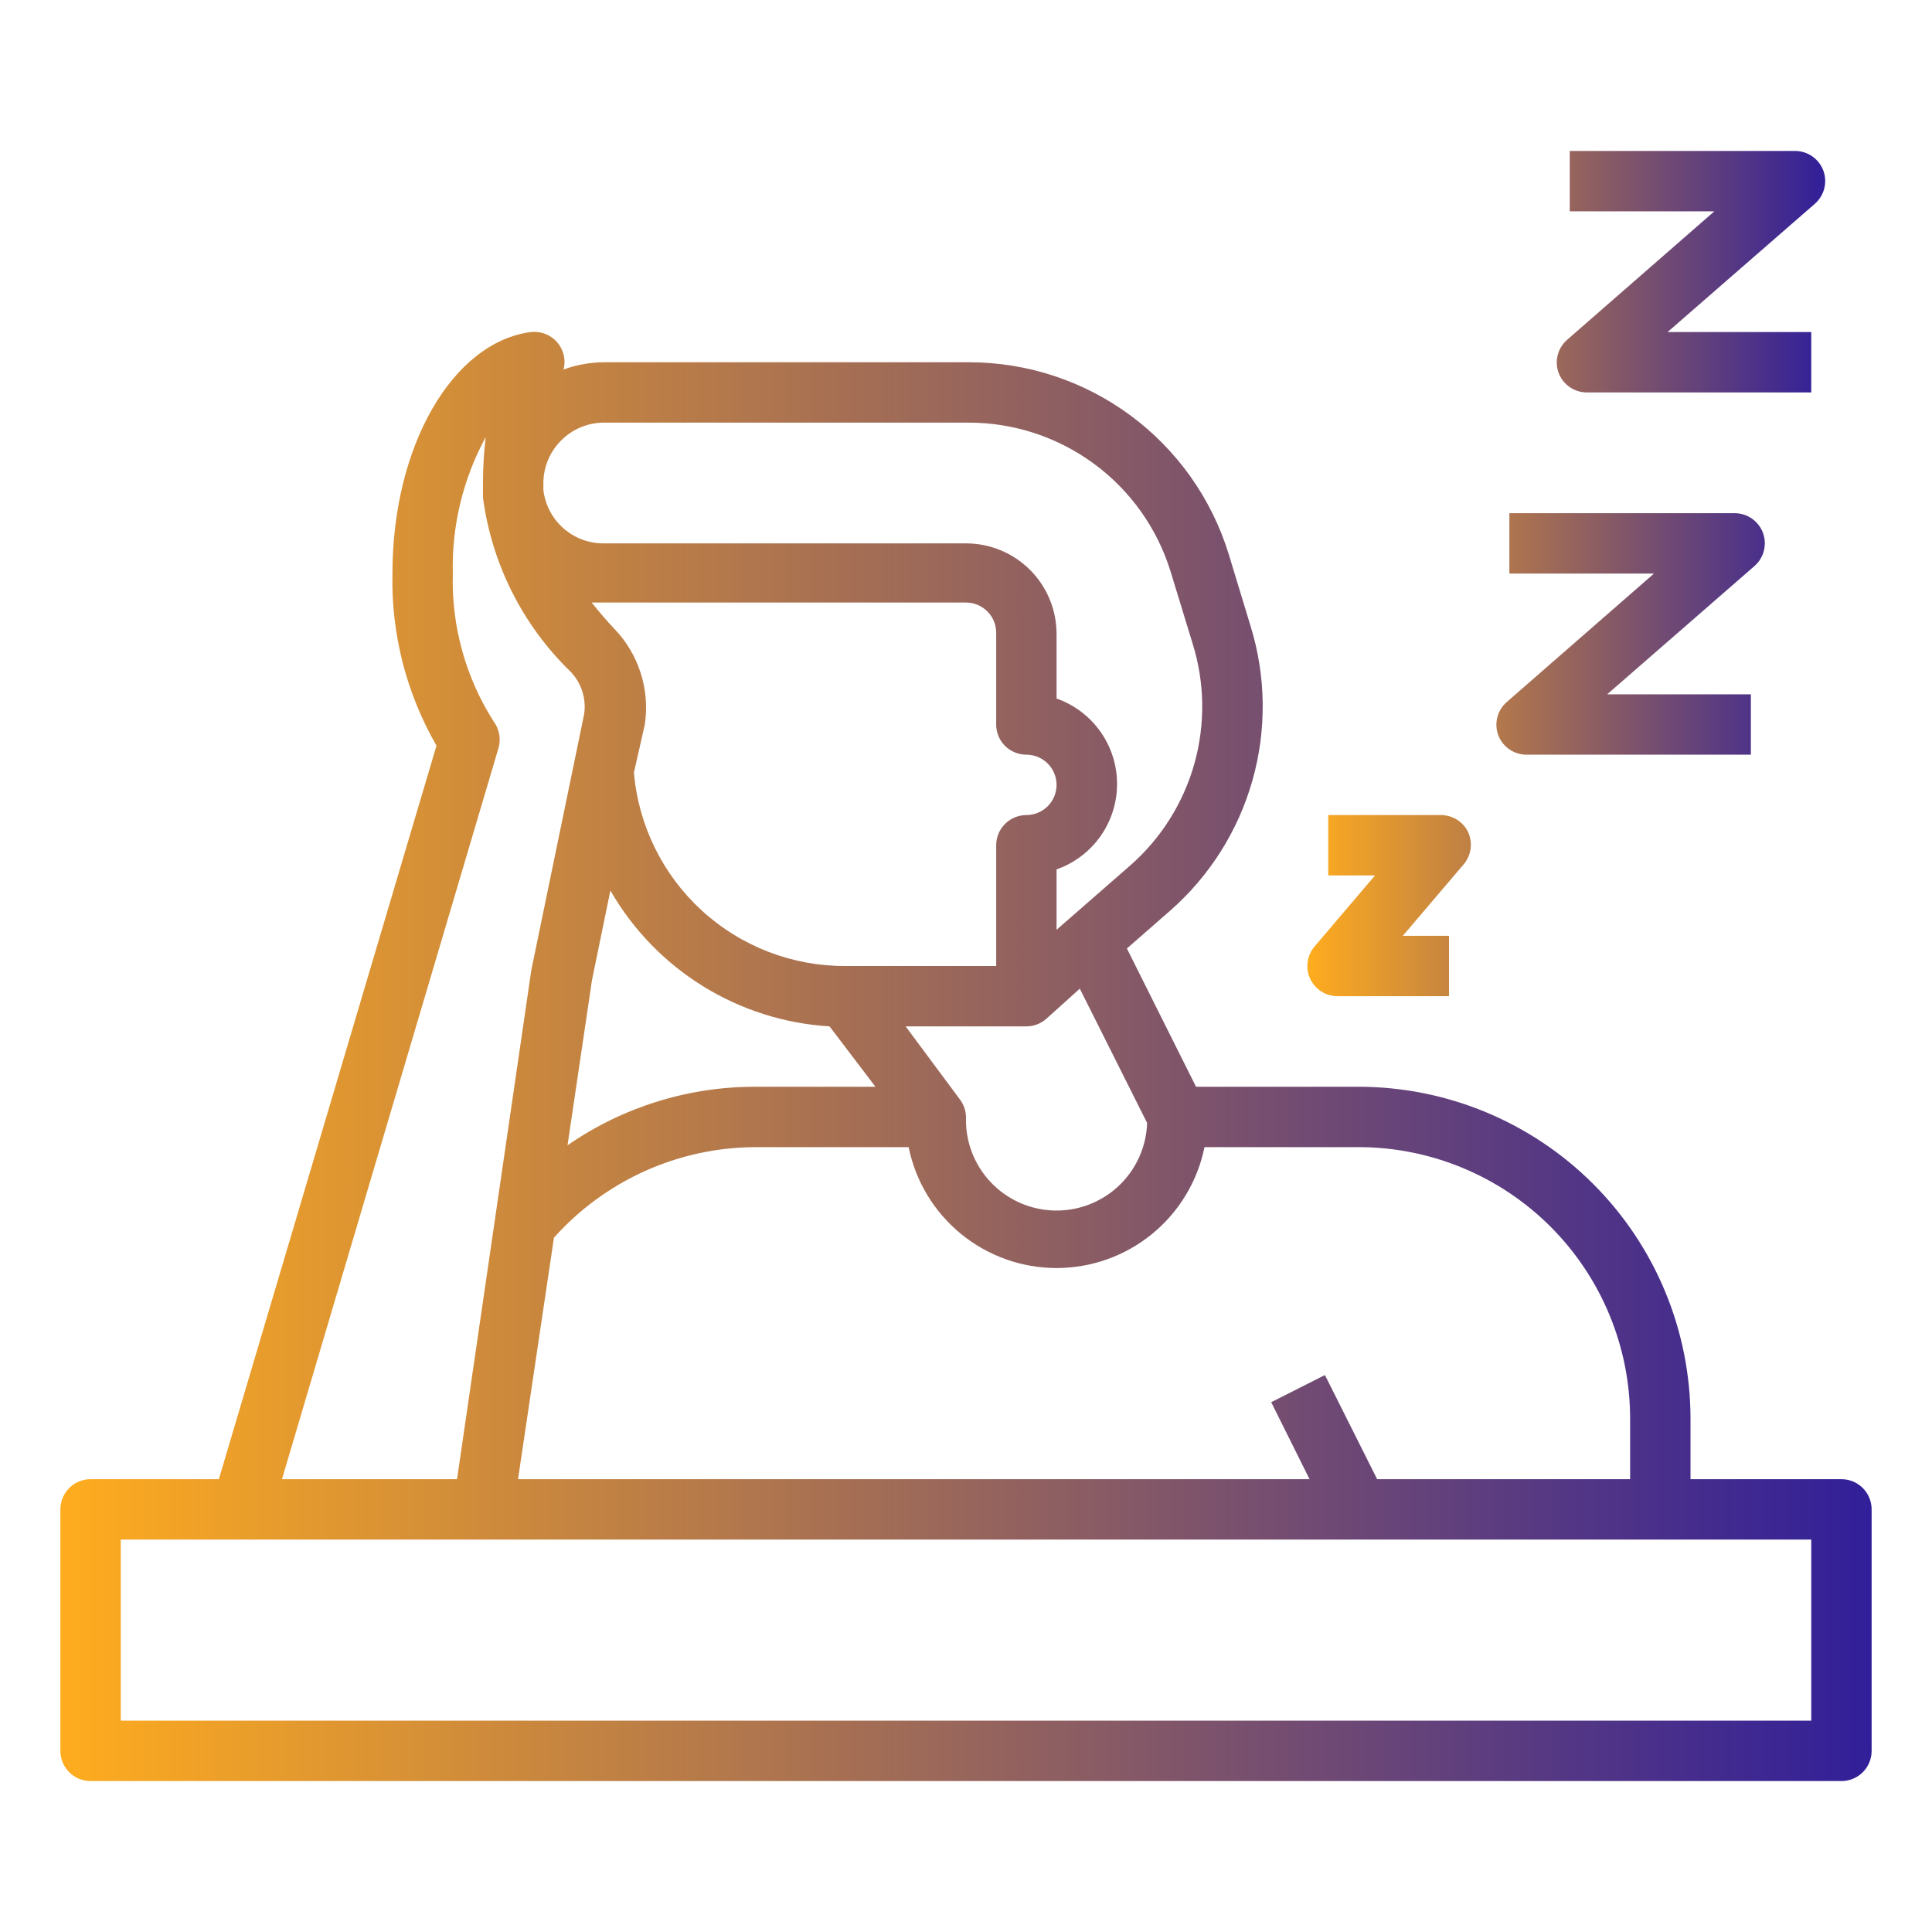 <svg width="72" height="72" viewBox="0 0 72 72" fill="none" xmlns="http://www.w3.org/2000/svg">
<path d="M65.7 19.856C65.62 19.643 65.477 19.459 65.29 19.328C65.104 19.197 64.882 19.127 64.653 19.125H56.25V21.375H61.639L56.16 26.156C55.986 26.305 55.862 26.503 55.803 26.724C55.745 26.945 55.756 27.179 55.834 27.394C55.914 27.609 56.058 27.795 56.248 27.925C56.437 28.056 56.661 28.126 56.891 28.125H65.25V25.875H59.895L65.385 21.094C65.556 20.944 65.679 20.745 65.735 20.524C65.791 20.303 65.779 20.07 65.7 19.856ZM67.95 6.356C67.87 6.143 67.727 5.958 67.54 5.828C67.354 5.697 67.132 5.627 66.903 5.625H58.5V7.875H63.889L58.41 12.656C58.236 12.805 58.112 13.003 58.053 13.224C57.995 13.445 58.006 13.679 58.084 13.894C58.164 14.109 58.308 14.295 58.498 14.425C58.687 14.556 58.911 14.626 59.141 14.625H67.5V12.375H62.145L67.635 7.594C67.806 7.444 67.929 7.245 67.985 7.024C68.041 6.803 68.029 6.57 67.95 6.356ZM54.72 31.027C54.629 30.832 54.485 30.667 54.303 30.551C54.122 30.436 53.911 30.375 53.696 30.375H49.5V32.625H51.243L48.993 35.269C48.853 35.432 48.763 35.633 48.733 35.846C48.703 36.059 48.735 36.277 48.825 36.472C48.915 36.668 49.06 36.833 49.241 36.949C49.422 37.064 49.633 37.126 49.849 37.125H54V34.875H52.279L54.529 32.231C54.673 32.07 54.767 31.871 54.801 31.657C54.835 31.444 54.807 31.225 54.72 31.027Z" fill="url(#paint0_linear_1535_6394)"/>
<path d="M3.375 66.375H68.625C68.923 66.375 69.21 66.257 69.421 66.046C69.632 65.835 69.75 65.548 69.75 65.25V56.25C69.75 55.952 69.632 55.666 69.421 55.455C69.21 55.243 68.923 55.125 68.625 55.125H63V52.875C63 49.593 61.696 46.445 59.375 44.124C57.055 41.804 53.907 40.5 50.625 40.5H44.572L41.996 35.347L43.605 33.941C45.075 32.653 46.141 30.967 46.674 29.087C47.207 27.206 47.184 25.212 46.609 23.344L45.788 20.644C45.15 18.573 43.864 16.762 42.121 15.476C40.378 14.191 38.268 13.498 36.101 13.5H22.5C21.989 13.505 21.484 13.596 21.004 13.77C21.049 13.593 21.05 13.407 21.008 13.229C20.965 13.051 20.88 12.886 20.759 12.749C20.638 12.611 20.485 12.506 20.314 12.441C20.143 12.375 19.959 12.353 19.777 12.375C16.875 12.758 14.625 16.605 14.625 21.375C14.576 23.622 15.144 25.84 16.267 27.788L8.156 55.125H3.375C3.077 55.125 2.79 55.243 2.579 55.455C2.369 55.666 2.25 55.952 2.25 56.25V65.25C2.25 65.548 2.369 65.835 2.579 66.046C2.79 66.257 3.077 66.375 3.375 66.375ZM44.888 42.75H50.625C53.31 42.75 55.886 43.817 57.785 45.715C59.683 47.614 60.75 50.19 60.75 52.875V55.125H51.322L49.376 51.244L47.374 52.256L48.803 55.125H19.305L20.644 46.125C21.586 45.071 22.739 44.227 24.027 43.645C25.316 43.064 26.712 42.759 28.125 42.75H33.862C34.121 44.022 34.811 45.165 35.815 45.986C36.82 46.807 38.078 47.256 39.375 47.256C40.672 47.256 41.93 46.807 42.935 45.986C43.939 45.165 44.629 44.022 44.888 42.75ZM38.25 28.125C38.548 28.125 38.834 28.244 39.045 28.454C39.257 28.666 39.375 28.952 39.375 29.25C39.375 29.548 39.257 29.834 39.045 30.046C38.834 30.256 38.548 30.375 38.25 30.375C37.952 30.375 37.666 30.494 37.455 30.704C37.243 30.916 37.125 31.202 37.125 31.5V36H31.5C29.521 36.007 27.613 35.269 26.154 33.933C24.695 32.597 23.792 30.76 23.625 28.789L24.03 27C24.127 26.361 24.075 25.708 23.88 25.092C23.685 24.476 23.352 23.912 22.905 23.445C22.646 23.175 22.354 22.837 22.05 22.455H36C36.298 22.455 36.584 22.573 36.795 22.785C37.007 22.995 37.125 23.282 37.125 23.58V26.955C37.119 27.107 37.144 27.258 37.197 27.399C37.251 27.541 37.333 27.67 37.438 27.78C37.543 27.889 37.669 27.976 37.809 28.035C37.948 28.095 38.098 28.125 38.25 28.125ZM22.747 33.188C23.583 34.642 24.767 35.866 26.192 36.749C27.618 37.633 29.241 38.149 30.915 38.25L32.625 40.5H28.125C25.632 40.501 23.199 41.262 21.15 42.682L22.061 36.529L22.747 33.188ZM42.75 41.85C42.72 42.745 42.336 43.592 41.682 44.203C41.028 44.815 40.158 45.142 39.263 45.112C38.367 45.083 37.521 44.698 36.909 44.044C36.297 43.39 35.97 42.52 36 41.625C35.994 41.384 35.911 41.151 35.764 40.961L33.75 38.25H38.25C38.523 38.25 38.787 38.15 38.992 37.969L40.241 36.844L42.75 41.85ZM20.914 16.414C21.334 15.991 21.904 15.752 22.5 15.75H36.101C37.785 15.75 39.425 16.29 40.779 17.29C42.134 18.29 43.132 19.698 43.627 21.308L44.449 23.996C44.901 25.45 44.921 27.004 44.508 28.47C44.094 29.936 43.265 31.25 42.12 32.254L39.375 34.65V32.4C40.034 32.168 40.605 31.737 41.009 31.167C41.413 30.597 41.63 29.915 41.63 29.216C41.63 28.517 41.413 27.836 41.009 27.265C40.605 26.695 40.034 26.264 39.375 26.032V23.625C39.375 22.73 39.019 21.871 38.386 21.238C37.754 20.606 36.895 20.25 36 20.25H22.5C21.945 20.254 21.409 20.052 20.994 19.685C20.579 19.317 20.314 18.81 20.25 18.259V17.977C20.258 17.39 20.497 16.828 20.914 16.414ZM18.574 27.889C18.624 27.722 18.635 27.546 18.606 27.374C18.577 27.202 18.508 27.039 18.405 26.899C17.352 25.253 16.819 23.328 16.875 21.375C16.831 19.602 17.254 17.848 18.101 16.29C18.033 16.857 17.999 17.428 18 18V18.551C18.328 21.017 19.477 23.3 21.262 25.031C21.463 25.239 21.613 25.49 21.701 25.765C21.789 26.04 21.812 26.332 21.769 26.617L19.8 36.157L17.032 55.125H10.508L18.574 27.889ZM4.5 57.375H67.5V64.125H4.5V57.375Z" fill="url(#paint1_linear_1535_6394)"/>
<defs>
<linearGradient id="paint0_linear_1535_6394" x1="68.02" y1="5.625" x2="48.722" y2="5.625" gradientUnits="userSpaceOnUse">
<stop stop-color="#311F99"/>
<stop offset="1" stop-color="#FFAC1E"/>
</linearGradient>
<linearGradient id="paint1_linear_1535_6394" x1="69.75" y1="12.367" x2="2.25" y2="12.367" gradientUnits="userSpaceOnUse">
<stop stop-color="#311F99"/>
<stop offset="1" stop-color="#FFAC1E"/>
</linearGradient>
</defs>
</svg>
